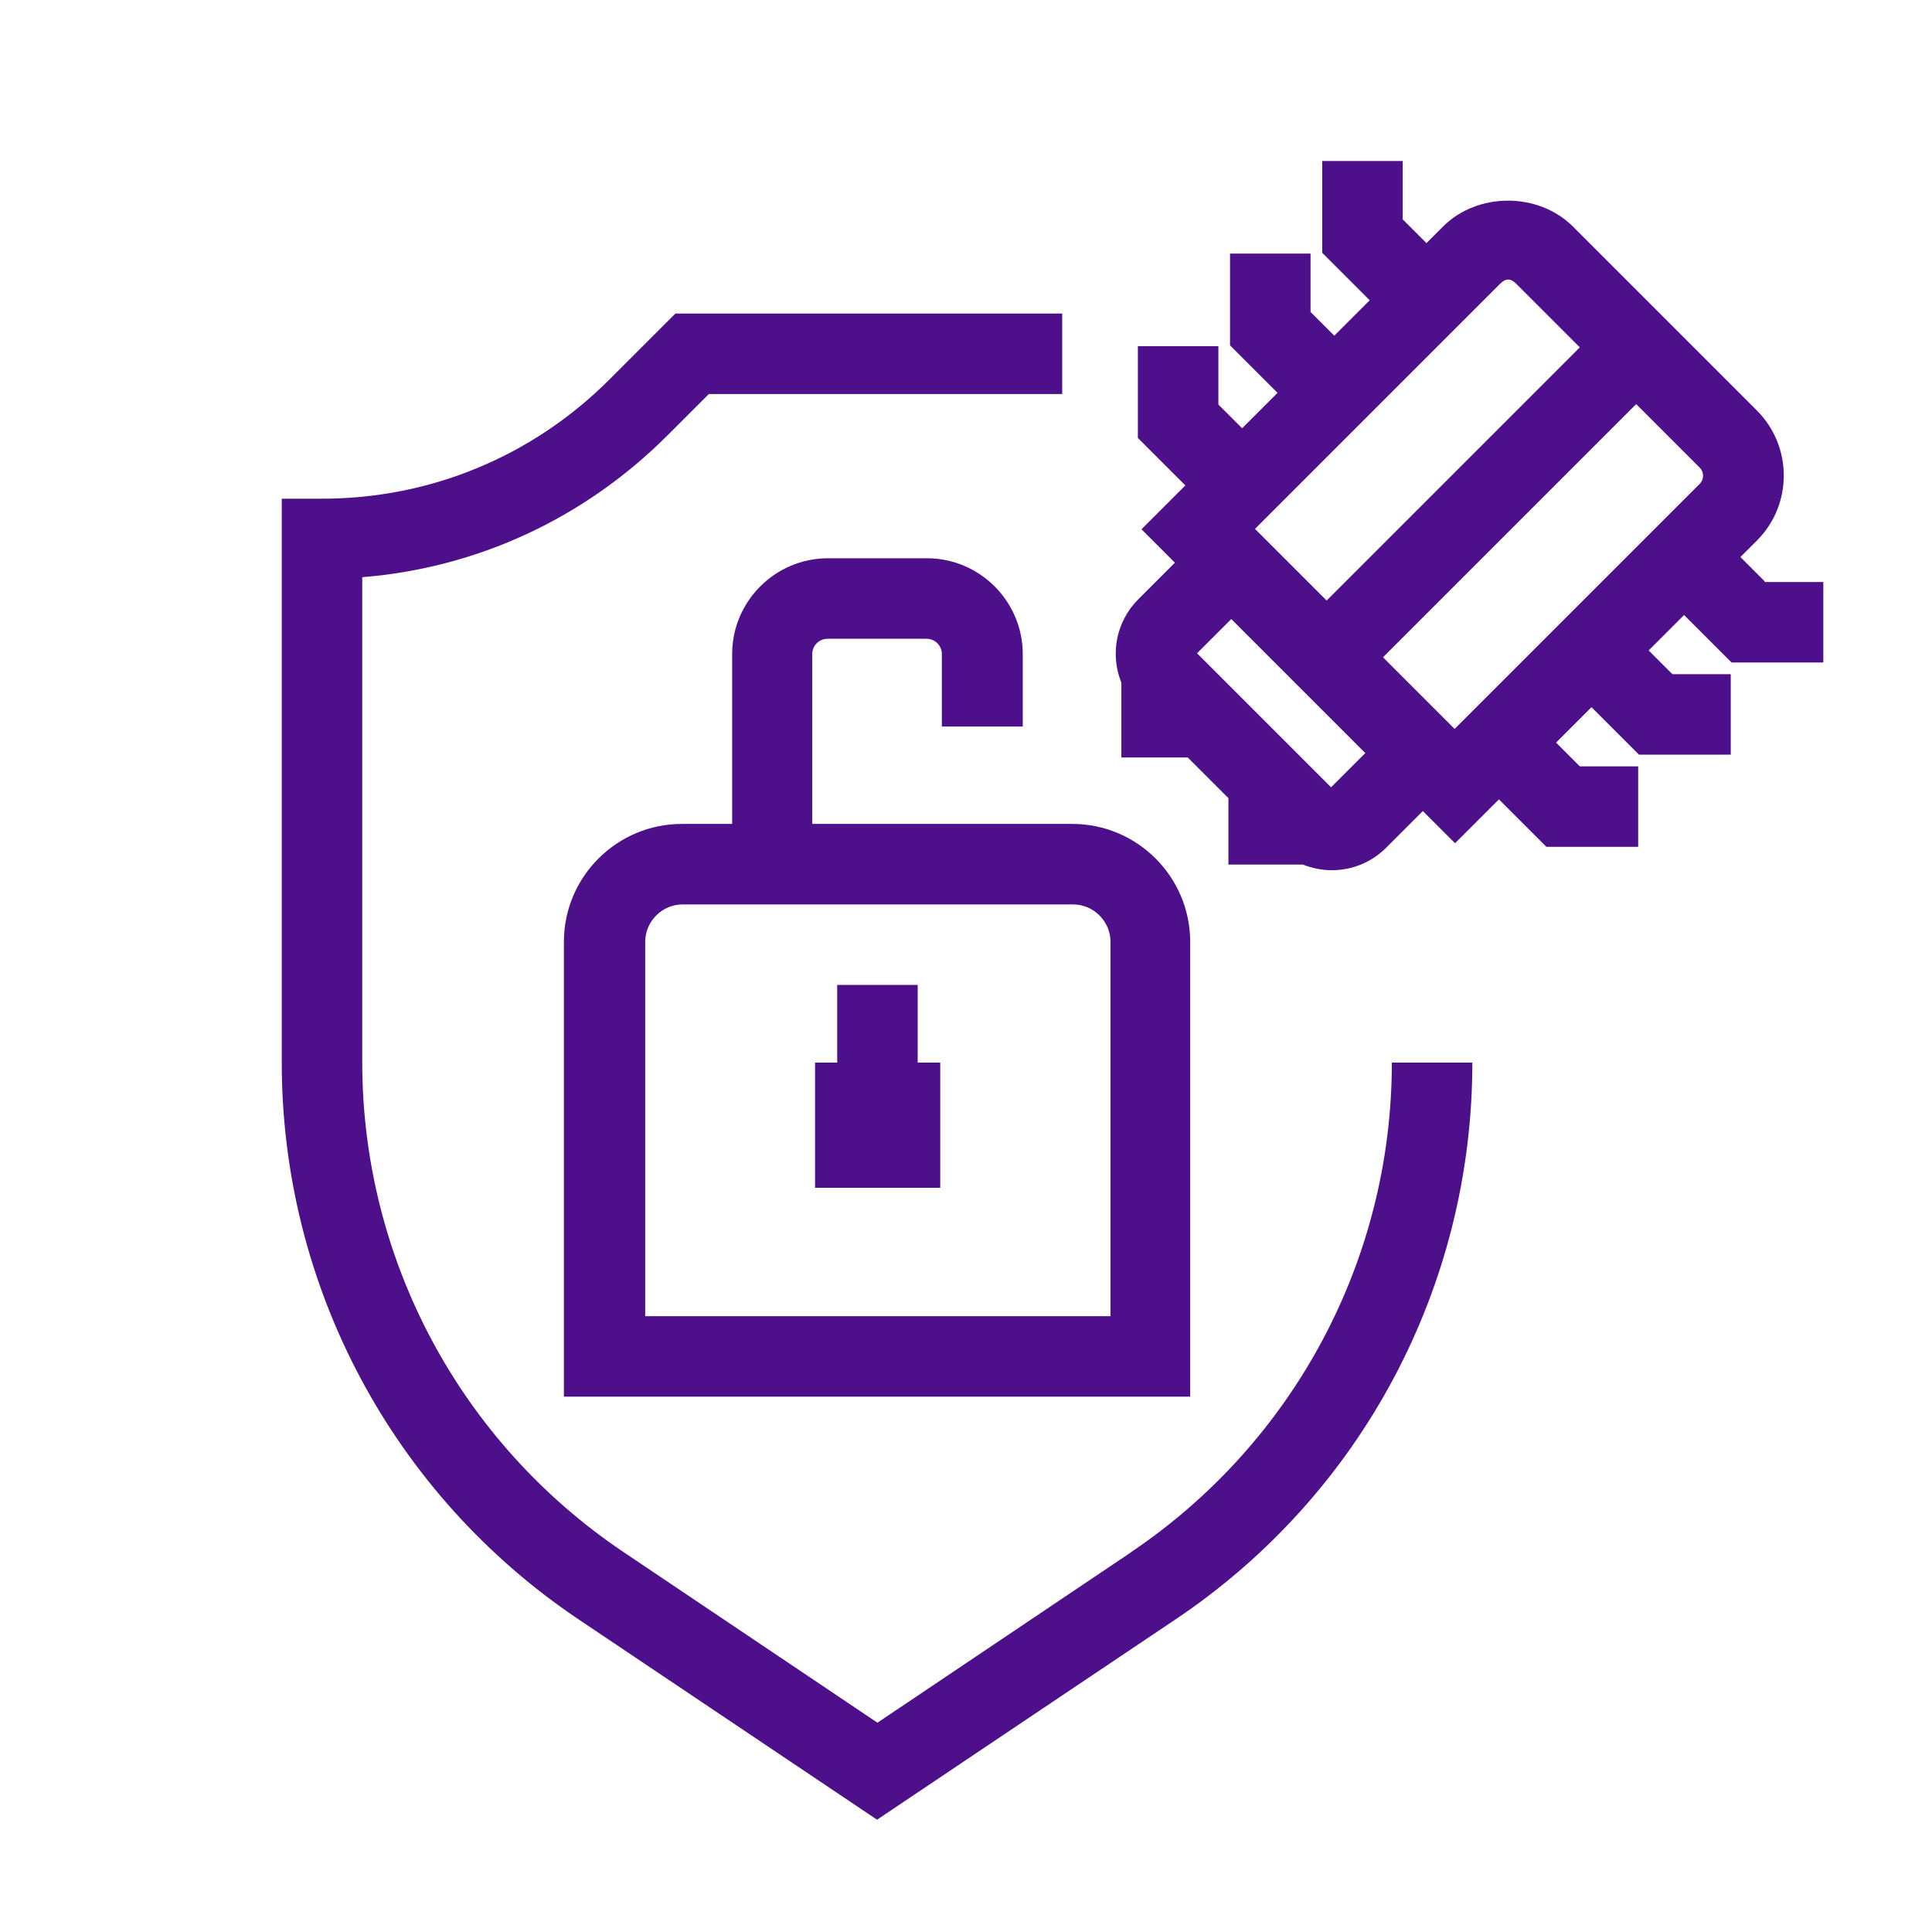 <svg viewBox="0 0 48 48" xmlns="http://www.w3.org/2000/svg" xmlns:xlink="http://www.w3.org/1999/xlink" id="grid-2" overflow="hidden"><defs></defs><path d="M28.11 38.56 21.8 42.8 15.49 38.56C11.43 35.83 9 31.28 9 26.39L9 14.34C11.86 14.11 14.51 12.88 16.56 10.84L17.61 9.79 26.39 9.79 26.39 7.79 16.78 7.79 15.14 9.43C13.23 11.34 10.69 12.39 8 12.39L7 12.39 7 26.4C7 31.96 9.76 37.13 14.37 40.23L21.79 45.21 29.21 40.23C33.83 37.13 36.58 31.96 36.58 26.4L34.58 26.4C34.58 31.29 32.15 35.84 28.09 38.57Z" stroke-width="0" fill="#4E0F8A"/><path d="M25.41 18.05 25.41 16.25C25.41 14.94 24.34 13.87 23.03 13.87L20.57 13.87C19.26 13.87 18.19 14.94 18.19 16.25L18.19 20.47 16.94 20.47C15.33 20.47 14.01 21.78 14.01 23.4L14.01 34.7 29.57 34.7 29.57 23.4C29.57 21.79 28.26 20.47 26.64 20.47L20.18 20.47 20.18 16.25C20.18 16.04 20.35 15.87 20.56 15.87L23.02 15.87C23.23 15.87 23.4 16.04 23.4 16.25L23.4 18.05 25.4 18.05ZM24.41 22.47 26.66 22.47C27.17 22.47 27.59 22.89 27.59 23.4L27.59 32.7 16.03 32.7 16.03 23.4C16.03 22.89 16.45 22.47 16.96 22.47L24.42 22.47Z" stroke-width="0" fill="#4E0F8A"/><path d="M23.36 26.4 22.8 26.4 22.8 24.47 20.8 24.47 20.8 26.4 20.25 26.4 20.25 29.51 23.36 29.51 23.36 26.4Z" stroke-width="0" fill="#4E0F8A"/><path d="M43.83 14.43 43.24 13.84 43.65 13.43C44.54 12.54 44.54 11.09 43.65 10.2L39.08 5.63C38.22 4.77 36.71 4.77 35.85 5.63L35.44 6.04 34.85 5.45 34.85 4 32.85 4 32.85 6.28 34.03 7.46 33.15 8.34 32.56 7.75 32.56 6.3 30.56 6.3 30.56 8.58 31.74 9.76 30.86 10.64 30.27 10.05 30.27 8.6 28.27 8.6 28.27 10.88 29.45 12.06 28.36 13.15 29.19 13.98 28.28 14.89C27.72 15.45 27.58 16.27 27.86 16.96L27.86 18.82 29.51 18.82 30.52 19.83 30.52 21.48 32.37 21.48C32.6 21.57 32.84 21.62 33.09 21.62 33.6 21.62 34.08 21.42 34.44 21.06L35.35 20.15 36.15 20.95 37.24 19.86 38.42 21.04 40.7 21.04 40.7 19.04 39.25 19.04 38.66 18.45 39.54 17.57 40.72 18.75 43 18.75 43 16.75 41.55 16.75 40.96 16.16 41.84 15.28 43.02 16.46 45.3 16.46 45.3 14.46 43.85 14.46ZM42.23 12.02 36.14 18.11 34.36 16.33 40.65 10.04 42.23 11.62C42.34 11.73 42.34 11.91 42.23 12.02ZM37.67 7.05 39.25 8.63 32.96 14.92 31.18 13.14 37.27 7.05C37.41 6.91 37.53 6.91 37.67 7.05ZM33.08 19.57 29.74 16.23 30.59 15.38 32.94 17.73 33.92 18.71 33.07 19.56Z" stroke-width="0" fill="#4E0F8A"/></svg>